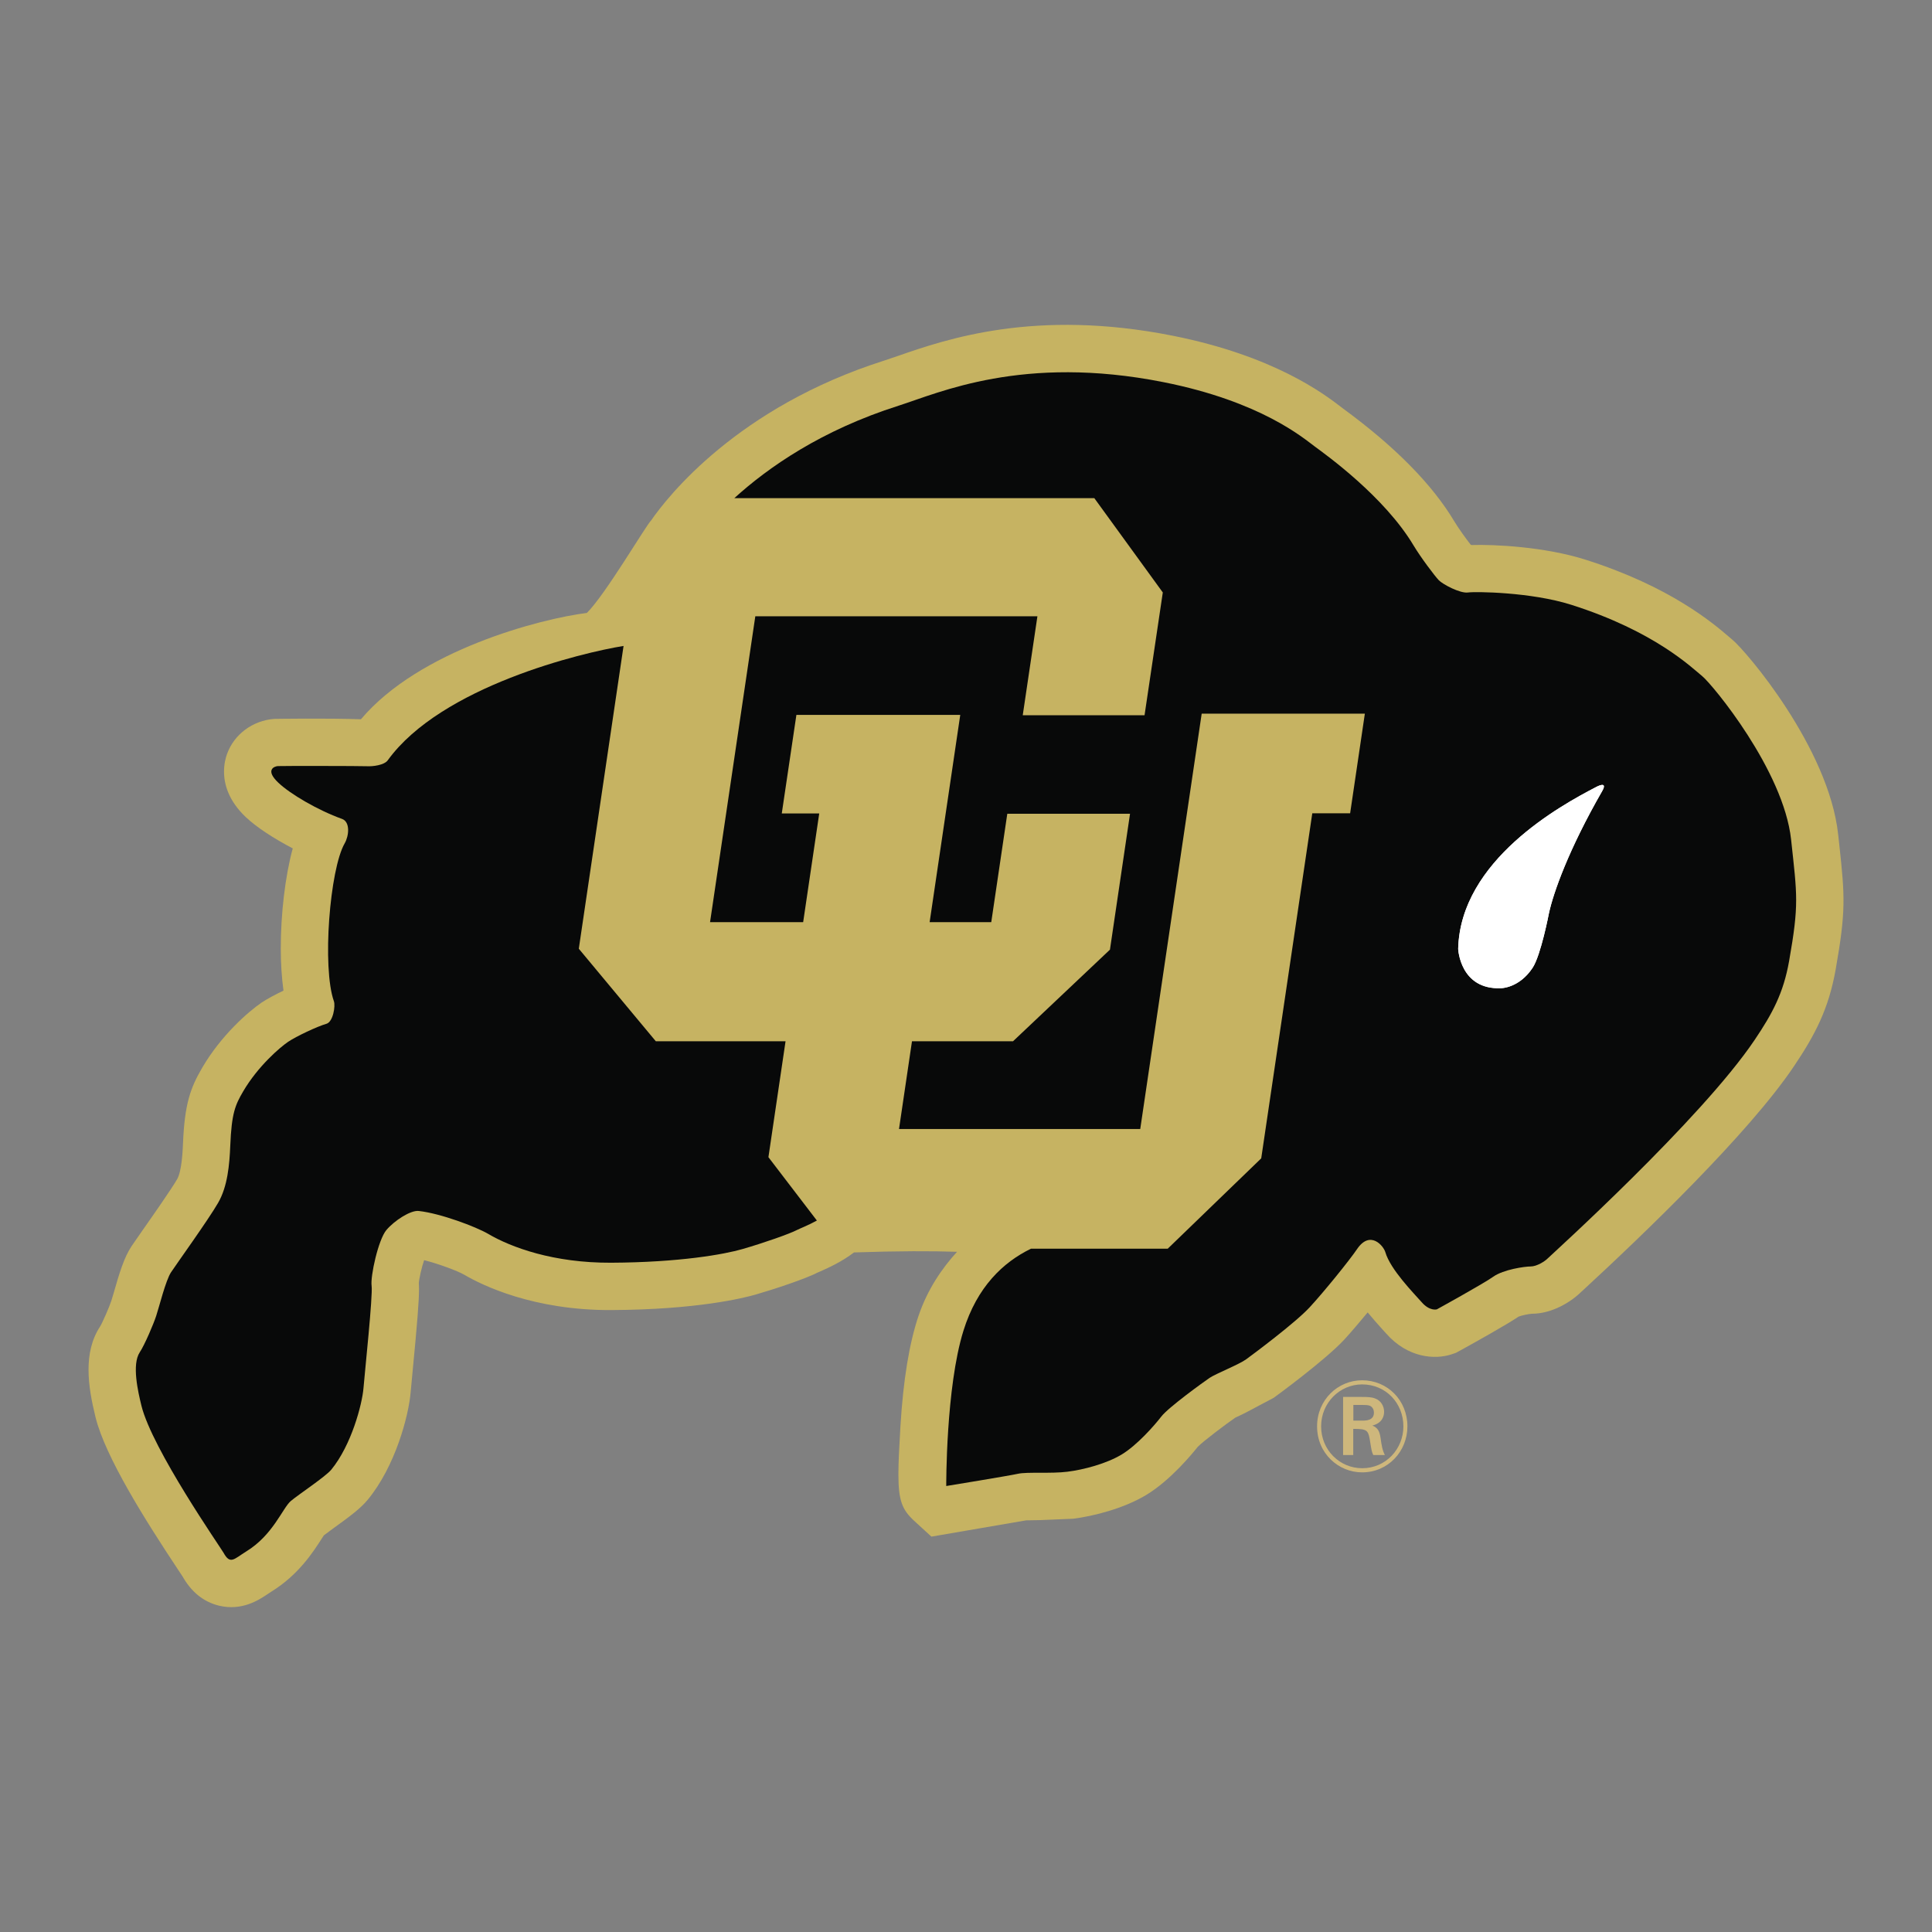 <?xml version="1.0" encoding="utf-8"?>
<!-- Generator: Adobe Illustrator 16.0.0, SVG Export Plug-In . SVG Version: 6.00 Build 0)  -->
<!DOCTYPE svg PUBLIC "-//W3C//DTD SVG 1.0//EN" "http://www.w3.org/TR/2001/REC-SVG-20010904/DTD/svg10.dtd">
<svg version="1.0" id="Layer_1" xmlns="http://www.w3.org/2000/svg" xmlns:xlink="http://www.w3.org/1999/xlink" x="0px" y="0px"
	 width="800px" height="800px" viewBox="0 0 800 800" enable-background="new 0 0 800 800" xml:space="preserve">
<rect x="0" y="0" width="800" height="800" fill="#808080" stroke="none"/>
<g>
	<defs>
		<rect id="SVGID_1_" x="36.652" y="134.513" width="726.695" height="530.973"/>
	</defs>
	<clipPath id="SVGID_2_">
		<use xlink:href="#SVGID_1_"  overflow="visible"/>
	</clipPath>
	<path clip-path="url(#SVGID_2_)" fill="#C6B362" d="M371.938,147.34l-5.696,1.931c-60.979,19.335-89.952,56.591-96.596,66.188
		c-2.303,2.289-18.855,30.599-26.629,38.34c-19.154,2.403-69.393,15.367-93.563,44.041c-13.756-0.507-35.604-0.162-35.855-0.162
		c-8.953,0.658-16.65,6.367-19.593,14.539c-0.575,1.573-1.244,4.159-1.244,7.31c0,5.147,1.823,11.967,8.938,18.746
		c4.491,4.286,11.786,8.987,19.52,13.036c-3.156,11.567-4.957,27.146-4.957,41.38c0,6.28,0.393,12.185,1.117,17.501
		c-3.469,1.68-6.82,3.461-9.043,4.951c-5.396,3.664-16.666,13.438-24.529,26.854c-5.01,8.525-7.354,15.121-8.039,31.572
		c-0.114,2.809-0.48,11.33-2.416,14.701c-2.346,4.072-10.173,15.26-14.387,21.26l-4.497,6.496
		c-3.087,4.672-5.032,11.053-7.448,19.559l-0.948,3.123c-0.747,2.316-3.557,8.811-4.625,10.572c-3.522,5.34-4.79,11.506-4.79,17.873
		c0,6.561,1.33,13.305,2.885,19.639c4.049,16.438,20.494,42.545,34.379,63.465l1.862,2.811l-0.401-0.67
		c3.687,6.705,8.812,10.885,15.254,12.467c9.575,2.316,16.611-2.402,19.992-4.658l1.666-1.104
		c11.254-6.922,17.322-16.357,20.926-21.996c0,0,0.475-0.727,0.902-1.369c1.429-1.053,3.764-2.789,3.764-2.789
		c6.99-5.039,11.412-8.324,14.379-11.936c11.41-13.814,16.972-34.734,17.785-44.65l0.772-8.209
		c2.018-20.898,2.681-29.615,2.681-34.363c0-1.754-0.072-2.945-0.242-4.041c0,0.025,0.133,1.834,0.133,1.834
		c0.098-1.957,1.213-6.875,2.224-9.773c6.136,1.529,14.064,4.543,16.538,5.992c7.598,4.457,28.783,14.813,60.998,14.67
		c35.375-0.182,54.622-4.951,59.673-6.4c7.302-2.117,20.873-6.527,26.319-9.42l-0.488,0.252l0.981-0.436
		c3.732-1.637,9.082-4.123,13.974-7.863c18.435-0.621,32.397-0.621,42.68-0.262c-6.204,6.787-12.178,15.461-15.9,26.373
		c-3.875,11.344-6.407,26.832-7.553,46.053c-0.508,8.492-0.832,14.844-0.832,19.742c0,11.004,1.645,14.736,6.561,19.258l7.104,6.516
		l40.148-6.9c-0.04,0-0.895,0.162-0.895,0.162l5.716-0.102l13.796-0.576c8.54-1.104,20.975-4.258,30.266-9.887
		c10.065-6.102,19.153-17.229,21.24-19.863c2.356-2.43,12.043-9.686,15.541-12.08c0.381-0.166,4.182-2.014,4.182-2.014l11.775-6.244
		c0.217-0.15,21.286-15.508,29.252-24.145c2.524-2.748,6.067-6.902,9.628-11.201c1.978,2.404,4.025,4.74,6.11,7.029l1.53,1.688
		c8.927,10.152,20.235,10.969,27.278,8.588l1.62-0.557l1.524-0.824c5.823-3.205,19.239-10.676,24.44-14.176
		c1.126-0.482,4.078-1.086,5.459-1.188h0.016c8.37,0,16.354-4.93,20.561-9.176c-0.347,0.346,0.968-0.865,0.968-0.865
		c24.469-22.582,68.319-64.592,87.041-92.486c8.749-13.004,14.356-23.725,17.247-40.072c4.234-23.981,3.842-29.982,1.498-51.581
		l-0.466-4.247c-3.868-35.895-38.218-76.142-43.935-80.782l-1.049-0.887c-6.699-5.75-24.455-20.996-59.7-32.162
		c-16.843-5.336-37.689-6.348-47.179-6.049c-0.114-0.062-0.201-0.086-0.323-0.156c-1.571-2.01-4.95-6.596-6.787-9.679
		c-9.094-15.243-24.471-30.834-45.627-46.372l-0.534-0.399c-0.006,0-0.894-0.684-0.894-0.684
		c-6.8-5.201-27.496-21.035-69.616-29.398C428.528,127.707,391.714,140.495,371.938,147.34"/>
	<path clip-path="url(#SVGID_2_)" fill="#080909" d="M318.189,479.166l7.093-48.008h-53.728l-31.884-38.306L258.2,267.471
		c-17.04,2.73-75.465,16.709-97.654,47.368c-1.428,1.979-6.169,2.608-8.783,2.439c-2.289-0.129-35.283-0.15-36.732-0.054
		c-1.479,0.108-5.346,1.597,0.216,6.867c4.876,4.666,16.396,11.424,26.345,14.989c3.535,1.251,2.898,7.068,1.125,10.144
		c-6.176,10.722-9.401,51.404-4.449,65.395c0.684,1.979-0.346,8.494-3.082,9.307c-3.896,1.119-12.543,5.215-15.875,7.463
		c-3.344,2.256-12.502,10.098-18.604,20.508c-3.34,5.703-4.802,9.088-5.357,22.496c-0.324,7.893-1.111,16.9-5.025,23.664
		c-3.888,6.773-17.27,25.393-19.504,28.77c-2.229,3.373-4.998,14.656-6.137,18.029c-1.11,3.412-4.74,11.941-6.82,15.109
		c-3.34,5.047-0.697,16.396,0.703,22.119c4.464,18.041,32.771,58.689,33.994,60.879c2.789,5.078,4.326,2.605,9.467-0.584
		c11.012-6.738,15.047-18.016,18.389-20.844c3.352-2.807,14.337-10.066,16.732-12.943c8.359-10.158,12.813-27.084,13.369-33.857
		c0.555-6.758,3.908-38.313,3.36-42.279c-0.568-3.936,2.763-19.152,6.115-23.119c3.339-3.943,10.003-8.256,13.376-7.9
		c9.061,0.988,23.73,6.551,28.701,9.443c9.617,5.66,27.157,12.102,50.997,11.986c28.405-0.137,46.866-3.482,54.329-5.643
		c8.765-2.525,19.641-6.344,22.566-7.887c1.082-0.57,4.802-1.994,8.291-3.936"/>
	<path clip-path="url(#SVGID_2_)" fill="#080909" d="M741.657,347.671c-3.091-28.667-32.61-64.277-36.768-67.658
		c-4.188-3.392-19.644-18.619-54.343-29.608c-16.647-5.27-39.71-5.487-42.628-5.074c-3.318,0.475-10.47-3.365-12.129-5.058
		c-1.659-1.715-7.504-9.468-10.45-14.392c-12.104-20.29-36.36-37.635-40.96-41.022c-4.6-3.385-22.16-18.597-62.687-26.635
		c-58.196-11.533-92.961,4.47-109.519,9.732c-32.041,10.159-54.133,25.608-68.098,38.305h149.049l28.365,39.063l-7.559,50.842
		h-50.436l6.075-40.987H312.759l-18.744,126.674h38.555l6.658-45.024h-15.51l6.054-40.807h67.849l-12.679,85.831h25.518l6.64-44.89
		h50.821l-8.313,56.267l-40.128,37.928h-41.846l-5.371,36.34h99.887l25.445-171.996h67.563l-6.096,41.267h-15.672l-21.142,142.877
		l-38.725,37.42h-56.622c-11.473,5.566-22.292,15.732-27.97,33.998c-7.301,23.465-7.11,64.264-7.11,64.264
		s25.923-4.227,29.671-5.064c3.771-0.854,13.794,0,20.493-0.854c6.686-0.82,16.301-3.365,22.573-7.193
		c6.244-3.785,13.375-11.838,16.294-15.631c2.926-3.813,17.554-14.371,20.061-16.064c2.519-1.693,12.136-5.512,15.054-7.633
		c2.906-2.1,20.474-15.205,26.332-21.559c5.846-6.322,16.438-19.375,19.633-24.109c5.446-8.025,10.967-1.314,11.718,1.289
		c2.086,7.164,11.689,16.902,15.037,20.697c3.336,3.832,6.275,2.973,6.275,2.973s19.216-10.566,23.392-13.539
		c4.179-2.967,12.963-4.227,15.463-4.227c2.532,0,5.867-2.107,7.112-3.381c1.244-1.258,63.518-57.518,85.678-90.486
		c7.343-10.916,11.872-19.32,14.223-32.576C744.995,374.321,744.169,370.943,741.657,347.671"/>
	<path clip-path="url(#SVGID_2_)" fill="#FFFFFF" d="M634.638,400.72c-5.561,8.452-13.071,8.467-13.071,8.467
		c-17.014,0.744-17.78-16.256-17.78-16.256c0.911-36.699,42.492-59.428,56.919-66.924c0,0,5.385-3.075,2.683,1.604
		c-13.884,24.192-20.203,42.146-22.013,50.563C641.375,378.174,638.084,395.445,634.638,400.72"/>
	<path clip-path="url(#SVGID_2_)" fill="#FFFFFF" d="M634.638,400.72c-5.561,8.452-13.071,8.467-13.071,8.467
		c-17.007,0.744-17.751-16.256-17.751-16.256c0.882-36.699,42.478-59.428,56.89-66.924c0,0,5.385-3.075,2.708,1.604
		c-13.909,24.192-20.229,42.146-22.038,50.563C641.375,378.174,638.084,395.445,634.638,400.72"/>
	<path clip-path="url(#SVGID_2_)" fill="#CEB77C" d="M564.019,609.674c-9.711,0-18.644-7.764-18.644-19.057
		c0-10.984,8.623-19.072,18.644-19.072c10.512,0,18.762,8.283,18.762,19.104C582.78,600.842,574.897,609.674,564.019,609.674
		 M564.019,573.25c-9.237,0-16.971,7.611-16.971,17.367c0,9.797,7.674,17.344,17.025,17.344c9.834,0,17.042-8.039,17.042-17.313
		c0-9.635-7.263-17.398-17.082-17.398H564.019z M563.817,578.443c2.411,0,4.104,0.057,5.511,0.6
		c2.576,0.904,3.795,3.295,3.795,5.553c0,1.656-0.637,4.625-4.843,5.693c2.262,0.957,2.945,2.352,3.364,5.025
		c0.474,3.328,0.733,5.039,1.792,7.186h-4.797c-0.672-1.395-0.772-2.301-1.254-5.254c-0.785-5.086-1.104-5.574-7.037-5.574V602.5
		h-4.204v-24.057H563.817z M560.396,588.254h3.475c1.727,0,5.045,0,5.045-3.334c0-0.969-0.412-2.256-1.673-2.824
		c-0.854-0.33-1.584-0.33-4.172-0.33h-2.675V588.254z"/>
</g>
</svg>
